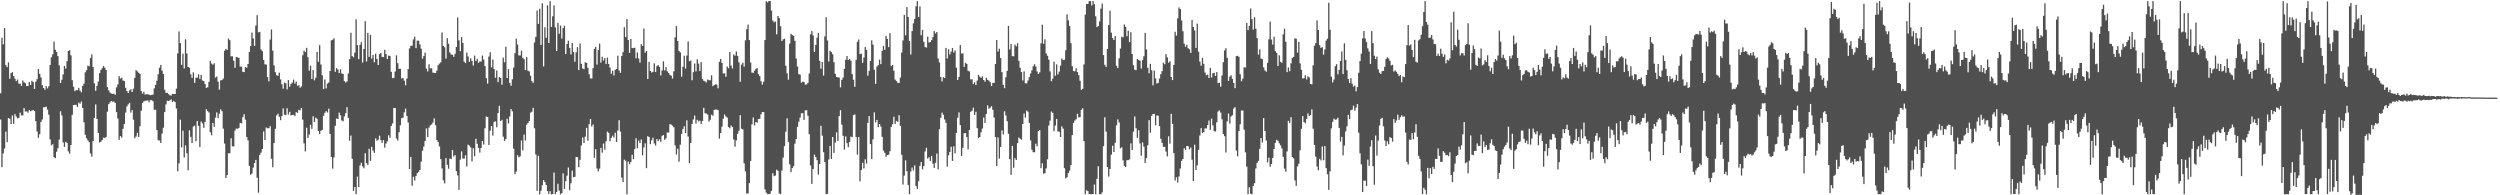 <svg xmlns="http://www.w3.org/2000/svg" width="1920" height="150"><path fill="#4f4f4f" d="M0 71.632h1v20.149H0zM1 28.915h1v99.431H1zM2 34.041h1v83.814H2zM3 21.621h1v92.45H3zM4 50.037h1v51.027H4zM5 51.574h1v57.619H5zM6 47.899h1v42.724H6zM7 60.49h1v30.697H7zM8 56.15h1v39.147H8zM9 55.409h1v33.268H9zM10 58.43h1v36.635H10zM11 60.431h1v27.17H11zM12 62.292h1v27.278H12zM13 61.107h1v29.869H13zM14 64.265h1v26.163H14zM15 64.277h1v22.266H15zM16 65.981h1v22.686H16zM17 61.785h1v26.8H17zM18 63.24h1v19.73H18zM19 63.903h1v21.781H19zM20 66.029h1v19.548H20zM21 66.085h1v20.443H21zM22 62.951h1v21.484H22zM23 65.264h1v20.136H23zM24 62.066h1v22.851H24zM25 63.054h1v21.398H25zM26 68.317h1v16.98H26zM27 62.701h1v30.369H27zM28 60.761h1v40.221H28zM29 52.929h1v52.909H29zM30 56.701h1v46.424H30zM31 59.442h1v34.22H31zM32 65.423h1v26.34H32zM33 67.598h1v14.842H33zM34 68.921h1v13.393H34zM35 66.116h1v15.88H35zM36 67.869h1v16.286H36zM37 66.236h1v21.882H37zM38 49.848h1v57.276H38zM39 44.04h1v67.588H39zM40 41.746h1v69.016H40zM41 31.947h1v88.709H41zM42 38.195h1v83.293H42zM43 40.009h1v76.511H43zM44 43.115h1v70.688H44zM45 50.232h1v56.995H45zM46 63.728h1v21.709H46zM47 61.224h1v27.416H47zM48 57.203h1v52.193H48zM49 50.63h1v62.183H49zM50 52.691h1v56.224H50zM51 46.975h1v62.817H51zM52 39.053h1v77.201H52zM53 38.608h1v79.46H53zM54 42.521h1v68.891H54zM55 61.575h1v26.646H55zM56 66.49h1v14.156H56zM57 69.972h1v10.589H57zM58 69.203h1v11.261H58zM59 69.242h1v13.003H59zM60 67.433h1v11.325H60zM61 69.63h1v10.101H61zM62 70.934h1v7.021H62zM63 65.969h1v16.939H63zM64 64.249h1v29.698H64zM65 55.57h1v47.961H65zM66 53.909h1v52.347H66zM67 50.376h1v57.473H67zM68 50.907h1v58.242H68zM69 44.64h1v73.168H69zM70 41.781h1v78.554H70zM71 51.437h1v56.846H71zM72 63.994h1v26.562H72zM73 69.724h1v10.479H73zM74 65.988h1v25.388H74zM75 62.611h1v39.471H75zM76 56.229h1v53.114H76zM77 53.784h1v55.047H77zM78 52.329h1v55.247H78zM79 50.691h1v54.963H79zM80 51.944h1v54.106H80zM81 53.751h1v51.507H81zM82 66.922h1v18.847H82zM83 69.435h1v10.547H83zM84 71.045h1v7.575H84zM85 71.839h1v5.703H85zM86 72.159h1v5.916H86zM87 71.946h1v6.058H87zM88 72.786h1v6.245H88zM89 67.107h1v19.007H89zM90 64.846h1v26.189H90zM91 58.446h1v48.983H91zM92 60.338h1v44.138H92zM93 59.642h1v46.048H93zM94 61.845h1v37.067H94zM95 62.318h1v33.015H95zM96 67.382h1v19.071H96zM97 69.938h1v11.752H97zM98 71.448h1v8.734H98zM99 69.502h1v9.469H99zM100 68.556h1v17.91H100zM101 70.65h1v13.876H101zM102 68.09h1v23.823H102zM103 59.817h1v46.334H103zM104 53.819h1v50.998H104zM105 54.841h1v47.206H105zM106 55.838h1v49.327H106zM107 56.735h1v40.166H107zM108 69.919h1v15.08H108zM109 71.928h1v7.073H109zM110 70.464h1v7.38H110zM111 72.67h1v4.765H111zM112 72.363h1v4.927H112zM113 72.336h1v4.771H113zM114 72.69h1v5.917H114zM115 73.095h1v3.812H115zM116 72.844h1v4.087H116zM117 72.639h1v5.081H117zM118 67.869h1v16.383H118zM119 65.252h1v19.038H119zM120 61.999h1v37.904H120zM121 57.091h1v50.591H121zM122 52.009h1v55.898H122zM123 49.849h1v59.954H123zM124 54.258h1v48.324H124zM125 56.796h1v41.297H125zM126 68.894h1v17.183H126zM127 71.321h1v8.858H127zM128 71.264h1v6.109H128zM129 72.275h1v5.317H129zM130 73.29h1v3.73H130zM131 73.336h1v3.011H131zM132 72.126h1v6.332H132zM133 72.141h1v5.346H133zM134 72.237h1v6.198H134zM135 68.024h1v15.343H135zM136 41.011h1v90.504H136zM137 24.106h1v101.373H137zM138 33.109h1v58.775H138zM139 49.747h1v63.459H139zM140 41.206h1v59.162H140zM141 52.579h1v68.366H141zM142 30.163h1v81.526H142zM143 41.103h1v76.553H143zM144 51.45h1v79.36H144zM145 52.052h1v47.994H145zM146 57.03h1v48.087H146zM147 59.785h1v50.067H147zM148 55.603h1v41.574H148zM149 63.642h1v32.827H149zM150 59.774h1v48.645H150zM151 59.535h1v33.462H151zM152 57.099h1v39.571H152zM153 60.633h1v52.331H153zM154 57.474h1v35.873H154zM155 61.805h1v33.01H155zM156 62.282h1v35.898H156zM157 64.438h1v29.187H157zM158 67.55h1v16.355H158zM159 67.013h1v18.412H159zM160 62.875h1v23.491H160zM161 46.791h1v54.784H161zM162 48.785h1v55.112H162zM163 49.652h1v44.834H163zM164 48.614h1v48.787H164zM165 59.576h1v30.78H165zM166 58.795h1v27.538H166zM167 62.67h1v28.092H167zM168 68.874h1v18.368H168zM169 61.755h1v22.249H169zM170 61.514h1v23.891H170zM171 60.293h1v38.521H171zM172 38.941h1v71.31H172zM173 37.521h1v99.194H173zM174 38.306h1v96.147H174zM175 29.568h1v88.12H175zM176 30.891h1v86.774H176zM177 43.255h1v62.938H177zM178 43.277h1v69.039H178zM179 46.584h1v65.925H179zM180 52.07h1v48.206H180zM181 43.715h1v54.992H181zM182 44.012h1v54.911H182zM183 44.516h1v53.666H183zM184 51.116h1v43.263H184zM185 51.189h1v43.581H185zM186 55.169h1v34.796H186zM187 55.324h1v32.381H187zM188 51.497h1v40.425H188zM189 52h1v53.198H189zM190 49.126h1v58.747H190zM191 39.81h1v87.595H191zM192 35.409h1v98.722H192zM193 25.009h1v108.28H193zM194 29.482h1v99.251H194zM195 35.21h1v90.03H195zM196 19.594h1v103.223H196zM197 11.666h1v124.817H197zM198 24.806h1v123.233H198zM199 24.534h1v94.477H199zM200 38.001h1v79.215H200zM201 39.335h1v75.117H201zM202 46.104h1v54.846H202zM203 49.414h1v58.177H203zM204 49.625h1v48.28H204zM205 59.26h1v39.282H205zM206 62.458h1v35.976H206zM207 30.37h1v66.55H207zM208 22.636h1v99.359H208zM209 38.845h1v89.621H209zM210 50.195h1v59.668H210zM211 55.469h1v43.44H211zM212 57.745h1v30.902H212zM213 58.209h1v29.093H213zM214 55.795h1v33.897H214zM215 60.969h1v31.346H215zM216 64.708h1v24.441H216zM217 68.101h1v15.153H217zM218 63.425h1v24.692H218zM219 63.96h1v24.48H219zM220 68.664h1v14.494H220zM221 61.509h1v26.459H221zM222 66.625h1v19.234H222zM223 64.442h1v24.285H223zM224 63.403h1v24.934H224zM225 61.127h1v27.09H225zM226 64.188h1v24.994H226zM227 62.662h1v23.46H227zM228 65.859h1v20.819H228zM229 65.386h1v18.936H229zM230 67.401h1v17.4H230zM231 66.4h1v16.554H231zM232 42.458h1v49.43H232zM233 38.902h1v71.218H233zM234 39.997h1v76.331H234zM235 36.686h1v61.433H235zM236 43.919h1v62.062H236zM237 54.232h1v49.161H237zM238 50.481h1v45.354H238zM239 60.672h1v38.273H239zM240 53.797h1v35.48H240zM241 61.679h1v32.059H241zM242 59.705h1v30.675H242zM243 39.813h1v51.428H243zM244 47.47h1v53.085H244zM245 34.672h1v68.274H245zM246 49.545h1v50.87H246zM247 57.807h1v41.975H247zM248 68.459h1v20.513H248zM249 61.033h1v25.658H249zM250 67.872h1v17.502H250zM251 64.27h1v22.123H251zM252 63.326h1v20.125H252zM253 54.515h1v48.392H253zM254 30.97h1v89.481H254zM255 30.512h1v98.962H255zM256 29.386h1v91.551H256zM257 55.119h1v41.476H257zM258 52.322h1v38.641H258zM259 53.41h1v37.973H259zM260 56.101h1v30.374H260zM261 53.212h1v35.315H261zM262 56.427h1v36.097H262zM263 56.808h1v36.362H263zM264 62.328h1v27.05H264zM265 63.371h1v23.563H265zM266 62.538h1v19.796H266zM267 56.399h1v34.182H267zM268 45.41h1v62.653H268zM269 25.185h1v78.923H269zM270 43.104h1v78.866H270zM271 43.986h1v102.611H271zM272 40.418h1v103.194H272zM273 14.777h1v134.291H273zM274 34.661h1v101.022H274zM275 45.398h1v98.315H275zM276 34.425h1v92.689H276zM277 32.479h1v92.576H277zM278 48.03h1v79.818H278zM279 37.656h1v91.636H279zM280 16.257h1v101.428H280zM281 47.203h1v78.122H281zM282 25.175h1v101.497H282zM283 43.737h1v70.506H283zM284 26.767h1v96.803H284zM285 45.052h1v67.71H285zM286 42.133h1v73.519H286zM287 47.813h1v69.569H287zM288 41.236h1v64.987H288zM289 45.262h1v62.841H289zM290 49.931h1v57.309H290zM291 41.597h1v62.57H291zM292 40.624h1v67.017H292zM293 43.656h1v66.03H293zM294 43.893h1v63.661H294zM295 38.253h1v75.172H295zM296 41.516h1v68.71H296zM297 45.351h1v63.126H297zM298 42.717h1v61.161H298zM299 42.937h1v62.88H299zM300 55.14h1v41.555H300zM301 60.014h1v34.811H301zM302 59.795h1v23.092H302zM303 54.956h1v28.04H303zM304 42.508h1v63.901H304zM305 48.533h1v59.4H305zM306 52.833h1v48.703H306zM307 52.846h1v43.369H307zM308 60.306h1v30.455H308zM309 59.792h1v30.45H309zM310 61.927h1v24.406H310zM311 65.461h1v17.984H311zM312 60.324h1v28.707H312zM313 53.149h1v40.951H313zM314 37.182h1v92.736H314zM315 35.229h1v85.31H315zM316 35.059h1v107.631H316zM317 30.238h1v105.521H317zM318 28.214h1v110.421H318zM319 36.988h1v98.296H319zM320 31.215h1v101.772H320zM321 31.254h1v100.677H321zM322 34.105h1v96.478H322zM323 37.391h1v86.763H323zM324 45.04h1v70.707H324zM325 43.073h1v69.503H325zM326 40.389h1v67.863H326zM327 52.724h1v45.908H327zM328 54.867h1v50.325H328zM329 49.341h1v48.652H329zM330 52.523h1v43.835H330zM331 52.43h1v43.135H331zM332 55.709h1v38.514H332zM333 56.078h1v34.866H333zM334 56.039h1v40.139H334zM335 54.237h1v53.31H335zM336 50.083h1v58.967H336zM337 48.858h1v63.625H337zM338 47.871h1v74.326H338zM339 24.909h1v104.438H339zM340 35.351h1v103.088H340zM341 36.397h1v104.472H341zM342 44.981h1v76.453H342zM343 29.289h1v97.261H343zM344 33.605h1v95.963H344zM345 40.326h1v81.488H345zM346 41.815h1v80.42H346zM347 42.025h1v73.214H347zM348 43.61h1v76.533H348zM349 41.306h1v77.787H349zM350 36.113h1v95.355H350zM351 13.431h1v121.251H351zM352 30.969h1v114.866H352zM353 39.323h1v83.311H353zM354 28.451h1v87.832H354zM355 32.915h1v88.838H355zM356 47.309h1v74.553H356zM357 48.478h1v70.757H357zM358 40.353h1v87.518H358zM359 43.356h1v67.766H359zM360 47.445h1v64.43H360zM361 44.821h1v68.442H361zM362 46.87h1v77.104H362zM363 50.317h1v63.619H363zM364 42.713h1v77.267H364zM365 46.856h1v59.737H365zM366 45.145h1v65.317H366zM367 48.293h1v65.25H367zM368 47.101h1v70.167H368zM369 47.351h1v66.239H369zM370 42.676h1v65.594H370zM371 45.788h1v65.219H371zM372 50.77h1v47.716H372zM373 60.016h1v29.506H373zM374 64.194h1v25.615H374zM375 43.444h1v67.968H375zM376 40.098h1v60.32H376zM377 51.764h1v45.001H377zM378 45.669h1v58.412H378zM379 53.077h1v40.542H379zM380 59.714h1v33.457H380zM381 54.11h1v43.653H381zM382 63.074h1v23.751H382zM383 59.253h1v22.016H383zM384 59.923h1v33.066H384zM385 65.05h1v26.982H385zM386 44.245h1v60.753H386zM387 47.82h1v60.423H387zM388 35.945h1v70.846H388zM389 59.921h1v31.293H389zM390 53.116h1v41.715H390zM391 63.714h1v25.738H391zM392 65.895h1v17.847H392zM393 60.936h1v24.566H393zM394 51.929h1v62.234H394zM395 40.867h1v92.845H395zM396 29.635h1v102.139H396zM397 34.144h1v85.043H397zM398 42.546h1v78.268H398zM399 42.579h1v77.467H399zM400 38.909h1v68.977H400zM401 44.369h1v71.137H401zM402 45.404h1v57.97H402zM403 53.877h1v54.066H403zM404 43.889h1v51.831H404zM405 54.294h1v40.138H405zM406 54.863h1v38.065H406zM407 58.15h1v28.401H407zM408 62.365h1v23.43H408zM409 63.594h1v19.237H409zM410 32.621h1v65.909H410zM411 28.353h1v90.257H411zM412 8.057h1v138.505H412zM413 18.345h1v101.317H413zM414 6.727h1v142.474H414zM415 34.517h1v112.035H415zM416 2.551h1v139.756H416zM417 50.997h1v87.295H417zM418 20.944h1v118.885H418zM419 29.038h1v113.053H419zM420 4.025h1v142.748H420zM421 33.009h1v115.917H421zM422 0.883h1v145.944H422zM423 20.674h1v128.673H423zM424 12.509h1v136.47H424zM425 4.196h1v128.354H425zM426 21.018h1v128.126H426zM427 39.213h1v108.222H427zM428 17.578h1v123.535H428zM429 25.93h1v120.463H429zM430 19.638h1v129.583H430zM431 29.589h1v118.755H431zM432 21.536h1v111.605H432zM433 19.739h1v125.333H433zM434 41.457h1v97.71H434zM435 33.722h1v101.207H435zM436 31.257h1v97.39H436zM437 36.79h1v109.283H437zM438 41.813h1v98.954H438zM439 33h1v98.058H439zM440 39.971h1v96.107H440zM441 47.407h1v88.416H441zM442 40.184h1v80.351H442zM443 36.219h1v84.477H443zM444 53.799h1v74.616H444zM445 33.5h1v89.239H445zM446 49.022h1v62.749H446zM447 52.562h1v53.03H447zM448 53.112h1v56.662H448zM449 47.81h1v57.142H449zM450 48.286h1v49.902H450zM451 52.131h1v55.884H451zM452 56.999h1v38.311H452zM453 60.188h1v31.153H453zM454 60.327h1v36.834H454zM455 52.324h1v43.297H455zM456 37.506h1v83.686H456zM457 35.973h1v78.604H457zM458 49.639h1v79.759H458zM459 38.44h1v93.18H459zM460 33.53h1v95.983H460zM461 48.097h1v65.514H461zM462 43.588h1v73.668H462zM463 46.425h1v63.792H463zM464 44.586h1v70.399H464zM465 49.186h1v59.377H465zM466 44.205h1v56.865H466zM467 49.081h1v52.908H467zM468 51.931h1v56.578H468zM469 56.613h1v49.27H469zM470 54.337h1v49.873H470zM471 57.955h1v47.617H471zM472 53.632h1v48.292H472zM473 53.015h1v55.978H473zM474 42.766h1v57.424H474zM475 54.184h1v38.11H475zM476 55.914h1v45.183H476zM477 43.077h1v93.311H477zM478 40.096h1v99.768H478zM479 20.948h1v101.688H479zM480 28.462h1v94.922H480zM481 14.682h1v134.491H481zM482 30.654h1v93.378H482zM483 40.581h1v85.515H483zM484 29.919h1v94.484H484zM485 36.909h1v81.893H485zM486 36.917h1v85.324H486zM487 36.632h1v77.909H487zM488 44.777h1v61.375H488zM489 40.231h1v73.609H489zM490 44.915h1v63.054H490zM491 48.063h1v61.75H491zM492 33.941h1v73.173H492zM493 35.274h1v84.001H493zM494 21.937h1v91.298H494zM495 40.473h1v69.615H495zM496 39.176h1v89.983H496zM497 60.652h1v43.976H497zM498 47.521h1v57.71H498zM499 54.534h1v56.201H499zM500 55.694h1v52.075H500zM501 55.115h1v50.653H501zM502 48.65h1v61.541H502zM503 55.339h1v56.489H503zM504 50.816h1v55.975H504zM505 49.903h1v58.557H505zM506 51.418h1v55.597H506zM507 57.969h1v50.953H507zM508 54.049h1v50.337H508zM509 47.073h1v56.586H509zM510 54.07h1v53.296H510zM511 51.502h1v54.718H511zM512 54.751h1v46.923H512zM513 55.967h1v45.887H513zM514 57.445h1v37.904H514zM515 58.12h1v37.598H515zM516 60.289h1v36.201H516zM517 54.805h1v42.925H517zM518 28.656h1v83.001H518zM519 20.027h1v98.605H519zM520 31.437h1v82.756H520zM521 39.24h1v84.935H521zM522 40.264h1v70.864H522zM523 58.962h1v43.892H523zM524 51.235h1v47.81H524zM525 42.729h1v54.228H525zM526 52.679h1v49.517H526zM527 42.72h1v49.683H527zM528 31.793h1v73.054H528zM529 47.018h1v78.277H529zM530 46.484h1v63.271H530zM531 61.663h1v33.593H531zM532 55.474h1v36.277H532zM533 48.791h1v39.923H533zM534 54.88h1v39.927H534zM535 45.591h1v46.371H535zM536 48.846h1v44.455H536zM537 54.59h1v38.026H537zM538 47.642h1v47.555H538zM539 60.579h1v32.345H539zM540 62.013h1v20.769H540zM541 62.476h1v24.488H541zM542 63.332h1v23.884H542zM543 61.058h1v26.971H543zM544 61.578h1v31.798H544zM545 61.686h1v30.305H545zM546 57.814h1v30.327H546zM547 66.142h1v22.752H547zM548 65.341h1v19.036H548zM549 64.772h1v19.326H549zM550 65.034h1v19.089H550zM551 67.861h1v16.813H551zM552 47.404h1v59.075H552zM553 45.203h1v56.996H553zM554 48.374h1v48.975H554zM555 56.416h1v34.746H555zM556 56.261h1v31.694H556zM557 58.995h1v30.484H557zM558 51.045h1v39.272H558zM559 52.381h1v45.218H559zM560 39.948h1v58.591H560zM561 50.295h1v46.173H561zM562 52.564h1v45.013H562zM563 41.79h1v65.292H563zM564 42.793h1v69.918H564zM565 39.532h1v68.345H565zM566 42.901h1v59.906H566zM567 47.865h1v52.593H567zM568 62.757h1v25.718H568zM569 49.607h1v49.252H569zM570 48.126h1v51.265H570zM571 51.193h1v74.24H571zM572 30.957h1v100.621H572zM573 22.4h1v126.195H573zM574 18.907h1v129.731H574zM575 30.75h1v109.882H575zM576 47.972h1v75.648H576zM577 55.74h1v39.782H577zM578 55.956h1v34.238H578zM579 54.329h1v42.011H579zM580 52.922h1v40.759H580zM581 52.256h1v41.954H581zM582 57.007h1v34.413H582zM583 58.399h1v32.905H583zM584 62.391h1v25.432H584zM585 65.03h1v20.972H585zM586 62.789h1v23.324H586zM587 30.756h1v114.689H587zM588 0.861h1v147.073H588zM589 1.885h1v147.216H589zM590 0.808h1v148.345H590zM591 0.815h1v147.874H591zM592 8.103h1v138.446H592zM593 15.719h1v117.328H593zM594 17.114h1v118.182H594zM595 16.481h1v118.302H595zM596 26.345h1v103.944H596zM597 12.308h1v118.938H597zM598 13.954h1v134.632H598zM599 20.161h1v129.011H599zM600 31.517h1v99.436H600zM601 30.265h1v90.768H601zM602 29.713h1v82.505H602zM603 50.473h1v50.709H603zM604 56.296h1v34.609H604zM605 61.193h1v47.794H605zM606 33.432h1v92.806H606zM607 25.966h1v106.245H607zM608 26.976h1v102.161H608zM609 27.457h1v100.187H609zM610 31.335h1v78.971H610zM611 44.971h1v61.762H611zM612 51.048h1v46.361H612zM613 56.987h1v36.438H613zM614 57.288h1v33.03H614zM615 63.498h1v23.521H615zM616 62.776h1v24.089H616zM617 62.879h1v29.171H617zM618 64.978h1v19.785H618zM619 64.795h1v19.839H619zM620 63.679h1v25.185H620zM621 56.472h1v46.571H621zM622 26.363h1v100.697H622zM623 23.846h1v117.375H623zM624 27.224h1v102.56H624zM625 39.946h1v78.813H625zM626 34.508h1v86.132H626zM627 29.048h1v93.991H627zM628 25.327h1v108.792H628zM629 46.673h1v79.274H629zM630 52.718h1v43.901H630zM631 47.624h1v56.579H631zM632 58.031h1v58.874H632zM633 27.935h1v96.467H633zM634 13.221h1v135.919H634zM635 31.064h1v117.713H635zM636 47.257h1v75.23H636zM637 39.026h1v73.067H637zM638 40.014h1v82.029H638zM639 41.691h1v63.529H639zM640 47.842h1v69.541H640zM641 56.708h1v52.755H641zM642 59.155h1v42.529H642zM643 59.404h1v48.852H643zM644 59.587h1v29.626H644zM645 67.142h1v17.469H645zM646 61.336h1v34.404H646zM647 59.566h1v44.708H647zM648 52.898h1v61.933H648zM649 45.918h1v58.905H649zM650 43.065h1v66.897H650zM651 46.131h1v66.89H651zM652 45.286h1v63.705H652zM653 46.666h1v58.265H653zM654 56.936h1v48.433H654zM655 61.232h1v27.209H655zM656 66.677h1v21.254H656zM657 45.985h1v59.296H657zM658 32.09h1v86.676H658zM659 30.319h1v74.929H659zM660 41.558h1v97.72H660zM661 41.186h1v89.411H661zM662 48.236h1v76.818H662zM663 44.172h1v85.17H663zM664 36.156h1v86.201H664zM665 38.348h1v87.296H665zM666 58.106h1v36.266H666zM667 54.447h1v34.713H667zM668 46.843h1v63.801H668zM669 30.967h1v91.271H669zM670 34.253h1v72.829H670zM671 53.553h1v32.745H671zM672 64.367h1v29.626H672zM673 51.122h1v40.95H673zM674 49.959h1v47.717H674zM675 45.722h1v49.509H675zM676 49.234h1v47.91H676zM677 39.085h1v65.983H677zM678 35.282h1v80.333H678zM679 38.259h1v79.059H679zM680 27.549h1v92.934H680zM681 29.839h1v89.214H681zM682 36.194h1v82.621H682zM683 25.442h1v90.737H683zM684 50.775h1v46.719H684zM685 49.913h1v45.448H685zM686 54.313h1v35.327H686zM687 61.139h1v34.05H687zM688 62.24h1v30.616H688zM689 63.638h1v30.031H689zM690 63.717h1v24.747H690zM691 59.586h1v37.102H691zM692 40.368h1v78.517H692zM693 31.082h1v110.633H693zM694 11.477h1v123.404H694zM695 27.08h1v96.031H695zM696 5.463h1v126.028H696zM697 13.014h1v129.032H697zM698 31.474h1v117.613H698zM699 41.843h1v89.883H699zM700 23.847h1v104.82H700zM701 17.923h1v113.008H701zM702 14.558h1v112.444H702zM703 4.879h1v137.909H703zM704 0.895h1v144.164H704zM705 13.183h1v126.049H705zM706 4.918h1v122.444H706zM707 27.075h1v97.376H707zM708 22.943h1v107.099H708zM709 32.1h1v95.498H709zM710 36.051h1v80.285H710zM711 36.56h1v76.95H711zM712 28.13h1v93.695H712zM713 32.685h1v88.041H713zM714 32.267h1v91.409H714zM715 30.825h1v88.943H715zM716 28.54h1v97.141H716zM717 23.931h1v105.021H717zM718 25.712h1v99.383H718zM719 24.571h1v93.339H719zM720 44.933h1v85.136H720zM721 47.961h1v51.252H721zM722 59.083h1v31.364H722zM723 62.564h1v23.972H723zM724 59.319h1v28.8H724zM725 59.914h1v31.832H725zM726 36.752h1v57.569H726zM727 44.878h1v83.058H727zM728 37.893h1v81.353H728zM729 41.854h1v74.815H729zM730 39.663h1v73.017H730zM731 36.888h1v86.731H731zM732 40.343h1v72.052H732zM733 38.699h1v79.078H733zM734 51.991h1v50.043H734zM735 61.426h1v28.972H735zM736 59.027h1v27.298H736zM737 34.605h1v61.509H737zM738 41.149h1v78.625H738zM739 40.962h1v72.611H739zM740 51.348h1v51.065H740zM741 48.221h1v53.946H741zM742 49.114h1v56.088H742zM743 54.336h1v60.379H743zM744 54.811h1v45.089H744zM745 60.931h1v24.916H745zM746 60.89h1v24.143H746zM747 64.54h1v18.169H747zM748 63.199h1v25.062H748zM749 65.286h1v20.538H749zM750 61.833h1v36.587H750zM751 57.448h1v48.642H751zM752 58.862h1v46.384H752zM753 59.788h1v41.741H753zM754 58.65h1v40.051H754zM755 61.461h1v28.808H755zM756 62.793h1v31.61H756zM757 59.754h1v27.765H757zM758 61.292h1v19.647H758zM759 61.92h1v21.592H759zM760 63.137h1v19.553H760zM761 66.107h1v15.479H761zM762 63.622h1v20.703H762zM763 63.646h1v26.627H763zM764 49.103h1v56.111H764zM765 30.768h1v96.724H765zM766 39.622h1v65.961H766zM767 37.447h1v84.34H767zM768 44.575h1v68.285H768zM769 55.405h1v44.751H769zM770 65.188h1v38.104H770zM771 67.725h1v17.726H771zM772 59.363h1v29.305H772zM773 54.442h1v38.637H773zM774 19.866h1v82.896H774zM775 38.009h1v84.231H775zM776 33.875h1v100.441H776zM777 43.111h1v68.938H777zM778 43.254h1v85.543H778zM779 34.257h1v87.237H779zM780 35.572h1v87.284H780zM781 33.185h1v76.808H781zM782 46.672h1v58.965H782zM783 52.048h1v54.515H783zM784 55.35h1v51.98H784zM785 61.775h1v33.448H785zM786 54.793h1v32.4H786zM787 63.926h1v26.422H787zM788 64.011h1v20.87H788zM789 61.848h1v23.978H789zM790 59.215h1v35.176H790zM791 56.459h1v51.302H791zM792 53.979h1v61.038H792zM793 50.898h1v66.006H793zM794 49.308h1v67.619H794zM795 51.089h1v59.241H795zM796 54.896h1v57.469H796zM797 56.762h1v43.933H797zM798 55.537h1v44.312H798zM799 33.279h1v95.896H799zM800 18.991h1v106.406H800zM801 33.639h1v99.737H801zM802 30.137h1v102.9H802zM803 41.029h1v88.301H803zM804 42.824h1v79.48H804zM805 45.845h1v50.584H805zM806 54.845h1v37.799H806zM807 62.38h1v23.297H807zM808 60.399h1v26.287H808zM809 47.418h1v53.311H809zM810 58.189h1v38.224H810zM811 49.45h1v41.898H811zM812 57.116h1v43.796H812zM813 54.98h1v46.212H813zM814 50.441h1v54.812H814zM815 44.933h1v52.15H815zM816 46.171h1v52.67H816zM817 45.903h1v83.296H817zM818 38.678h1v98.347H818zM819 11.008h1v125.088H819zM820 15.602h1v117.298H820zM821 19.994h1v111.036H821zM822 33.164h1v93.54H822zM823 50.908h1v52.877H823zM824 54.525h1v39.9H824zM825 54.785h1v37.77H825zM826 52.449h1v39.168H826zM827 55.343h1v32.04H827zM828 57.768h1v32.406H828zM829 61.98h1v27.998H829zM830 68.973h1v15.376H830zM831 68.209h1v14.952H831zM832 49.511h1v58.888H832zM833 11.164h1v137.967H833zM834 3.101h1v143.013H834zM835 3.088h1v143.693H835zM836 0.855h1v148.245H836zM837 0.846h1v148.27H837zM838 4.192h1v144.883H838zM839 0.828h1v148.29H839zM840 3.235h1v138.496H840zM841 12.567h1v136.61H841zM842 20.749h1v116.549H842zM843 20.011h1v107.66H843zM844 16.492h1v132.635H844zM845 6.635h1v142.558H845zM846 2.73h1v145.027H846zM847 42.271h1v69.996H847zM848 49.782h1v40.296H848zM849 51.473h1v49.6H849zM850 37.69h1v90.598H850zM851 19.28h1v116.368H851zM852 8.222h1v121.546H852zM853 25.095h1v93.691H853zM854 29.22h1v82.693H854zM855 30.743h1v86.055H855zM856 27.65h1v81.973H856zM857 50.507h1v45.734H857zM858 52.299h1v39.395H858zM859 44.808h1v49.259H859zM860 37.299h1v76.574H860zM861 28.255h1v84.889H861zM862 28.678h1v94.461H862zM863 18.845h1v108.543H863zM864 20.602h1v107.717H864zM865 27.808h1v95.25H865zM866 23.625h1v99.42H866zM867 32.286h1v90.125H867zM868 24.766h1v85.385H868zM869 41.454h1v73.72H869zM870 50.064h1v51.072H870zM871 53.527h1v35.905H871zM872 53.923h1v44.58H872zM873 45.377h1v60.509H873zM874 46.156h1v53.816H874zM875 46.618h1v63.534H875zM876 52.659h1v66.887H876zM877 46.183h1v63.232H877zM878 43.265h1v69.32H878zM879 25.246h1v99.98H879zM880 37.988h1v83.446H880zM881 52.016h1v59.542H881zM882 56.243h1v36.013H882zM883 49.032h1v52.894H883zM884 53.925h1v35.081H884zM885 65.52h1v22.026H885zM886 54.233h1v33.162H886zM887 60.185h1v36.077H887zM888 64.173h1v24.512H888zM889 63.594h1v25.282H889zM890 60.338h1v36.523H890zM891 56.999h1v49.582H891zM892 54.634h1v55.021H892zM893 48.055h1v64.679H893zM894 49.305h1v63.427H894zM895 41.559h1v74.835H895zM896 44.107h1v76.001H896zM897 48.147h1v56.495H897zM898 47.056h1v63.257H898zM899 59.133h1v28.299H899zM900 61.471h1v33.673H900zM901 49.906h1v67.654H901zM902 24.359h1v114.302H902zM903 27.333h1v108.787H903zM904 14.08h1v126.123H904zM905 5.67h1v129.862H905zM906 7.001h1v122.453H906zM907 15.648h1v107.879H907zM908 23.995h1v98.126H908zM909 33.518h1v80.333H909zM910 35.825h1v79.239H910zM911 34.358h1v77.75H911zM912 37.029h1v75.179H912zM913 37.892h1v76.768H913zM914 40.631h1v72.668H914zM915 15.327h1v107.302H915zM916 20.745h1v118.329H916zM917 23.434h1v87.684H917zM918 36.83h1v93.675H918zM919 18.125h1v108.795H919zM920 39.757h1v75.343H920zM921 47.334h1v56.741H921zM922 50.483h1v47.928H922zM923 44.453h1v57.741H923zM924 48.98h1v52.458H924zM925 55.724h1v42.881H925zM926 57.789h1v40.875H926zM927 57.264h1v38.791H927zM928 59.904h1v32.649H928zM929 52.095h1v47.654H929zM930 59.571h1v31.587H930zM931 56.261h1v40.015H931zM932 55.964h1v44.819H932zM933 58.312h1v42.641H933zM934 55.329h1v38.57H934zM935 63.852h1v21.781H935zM936 63.564h1v21.184H936zM937 66.617h1v19.839H937zM938 58.011h1v33.658H938zM939 47.764h1v55.132H939zM940 38.722h1v65.948H940zM941 37.038h1v80.108H941zM942 44.408h1v48.834H942zM943 62.159h1v25.033H943zM944 58.943h1v36.043H944zM945 57.834h1v31.595H945zM946 60.614h1v27.884H946zM947 63.685h1v19.709H947zM948 67.702h1v14.641H948zM949 43.127h1v72.457H949zM950 42.875h1v77.142H950zM951 43.608h1v57.048H951zM952 57.046h1v38.421H952zM953 62.41h1v22.481H953zM954 60.358h1v24.522H954zM955 51.72h1v47.858H955zM956 51.82h1v65.187H956zM957 17.638h1v110.371H957zM958 23.149h1v125.964H958zM959 19.857h1v123.941H959zM960 6.495h1v142.233H960zM961 14.688h1v134.5H961zM962 22.742h1v120.046H962zM963 13.273h1v127.415H963zM964 22.079h1v107.292H964zM965 29.308h1v95.756H965zM966 41.943h1v81.625H966zM967 37.986h1v76.308H967zM968 44.955h1v61.026H968zM969 45.456h1v64.003H969zM970 51.756h1v38.922H970zM971 54.067h1v46.524H971zM972 55.076h1v52.796H972zM973 48.209h1v76.503H973zM974 30.144h1v90.997H974zM975 16.595h1v111.443H975zM976 30.39h1v95.584H976zM977 34.232h1v87.075H977zM978 28.162h1v86.258H978zM979 39.279h1v70.416H979zM980 40.608h1v66.777H980zM981 50.708h1v57.47H981zM982 42.479h1v67.611H982zM983 47.457h1v64.183H983zM984 48.208h1v65.791H984zM985 26.365h1v94.108H985zM986 22.075h1v107.403H986zM987 32.117h1v99.796H987zM988 55.412h1v60.908H988zM989 51.825h1v41.004H989zM990 54.674h1v39.884H990zM991 48.669h1v41.333H991zM992 44.477h1v76.101H992zM993 43.668h1v77.977H993zM994 29.445h1v109.076H994zM995 29.732h1v112.997H995zM996 40.424h1v87.385H996zM997 32.216h1v93.516H997zM998 48.665h1v66.778H998zM999 53.608h1v45.361H999zM1000 60.384h1v28.731H1000zM1001 60.016h1v33.659H1001zM1002 57.754h1v37.013H1002zM1003 60.995h1v30.272H1003zM1004 58.577h1v28.468H1004zM1005 59.442h1v29.654H1005zM1006 64.506h1v23.849H1006zM1007 64.755h1v19.262H1007zM1008 50.177h1v48.684H1008zM1009 35.141h1v76.15H1009zM1010 33.129h1v87.165H1010zM1011 15.669h1v112.198H1011zM1012 23.052h1v107.734H1012zM1013 34.729h1v87.232H1013zM1014 36.849h1v86.412H1014zM1015 36.156h1v76.405H1015zM1016 41.963h1v81.138H1016zM1017 37.993h1v74.198H1017zM1018 31.201h1v97.927H1018zM1019 29.693h1v104.167H1019zM1020 2.1h1v143.728H1020zM1021 22.84h1v108.816H1021zM1022 58.878h1v39.757H1022zM1023 63.269h1v30.317H1023zM1024 61.074h1v30.084H1024zM1025 50.878h1v41.103H1025zM1026 49.298h1v42.421H1026zM1027 57.095h1v33.332H1027zM1028 53.667h1v44.586H1028zM1029 46.909h1v61.749H1029zM1030 39.496h1v65.656H1030zM1031 56.871h1v62.412H1031zM1032 33.254h1v78.537H1032zM1033 45.914h1v55.062H1033zM1034 53.955h1v42.998H1034zM1035 60.678h1v27.541H1035zM1036 63.77h1v27.735H1036zM1037 60.014h1v24.673H1037zM1038 64.263h1v19.89H1038zM1039 66.499h1v14.642H1039zM1040 65.629h1v19.402H1040zM1041 70.099h1v12.606H1041zM1042 66.873h1v13.029H1042zM1043 55.835h1v46.052H1043zM1044 46.89h1v70.809H1044zM1045 41.24h1v85.036H1045zM1046 29.479h1v118.01H1046zM1047 23.75h1v114.994H1047zM1048 29.526h1v109.213H1048zM1049 32.357h1v110.558H1049zM1050 37.126h1v85.449H1050zM1051 39.582h1v87.793H1051zM1052 49.089h1v63.44H1052zM1053 23.901h1v83.794H1053zM1054 33.113h1v94.526H1054zM1055 42.807h1v99.05H1055zM1056 45.387h1v58.711H1056zM1057 43.479h1v76.021H1057zM1058 53.175h1v54.848H1058zM1059 55.8h1v40.582H1059zM1060 56.792h1v34.489H1060zM1061 54.631h1v35.891H1061zM1062 54.492h1v42.554H1062zM1063 51.283h1v56.644H1063zM1064 45.242h1v66.942H1064zM1065 44.008h1v64.601H1065zM1066 44.974h1v65.812H1066zM1067 46.705h1v58.585H1067zM1068 50.22h1v55.807H1068zM1069 49.747h1v59.047H1069zM1070 54.935h1v36.523H1070zM1071 54.079h1v40.277H1071zM1072 55.115h1v37.46H1072zM1073 56.656h1v31.376H1073zM1074 58.485h1v33.58H1074zM1075 57.555h1v32.461H1075zM1076 63.134h1v25.372H1076zM1077 58.728h1v31.03H1077zM1078 59.241h1v30.087H1078zM1079 49.183h1v52.67H1079zM1080 34.735h1v89.577H1080zM1081 19.231h1v107.087H1081zM1082 35.042h1v72.11H1082zM1083 34.04h1v73.404H1083zM1084 38.464h1v63.748H1084zM1085 43.908h1v63.03H1085zM1086 30.579h1v71.15H1086zM1087 47.399h1v47.961H1087zM1088 48.068h1v57.034H1088zM1089 31.011h1v88.679H1089zM1090 30.106h1v91.971H1090zM1091 26.731h1v105.003H1091zM1092 20.178h1v128.846H1092zM1093 9.247h1v134.991H1093zM1094 0.865h1v144.841H1094zM1095 16.942h1v132.253H1095zM1096 18.875h1v110.059H1096zM1097 29.019h1v107.951H1097zM1098 28.932h1v100.217H1098zM1099 26.893h1v106.725H1099zM1100 30.246h1v97.843H1100zM1101 33.737h1v95.971H1101zM1102 33.981h1v88.05H1102zM1103 42.965h1v79.128H1103zM1104 41.291h1v72.675H1104zM1105 43.024h1v76.656H1105zM1106 37.362h1v86.991H1106zM1107 41.219h1v83.053H1107zM1108 43.637h1v72.494H1108zM1109 41.81h1v75.493H1109zM1110 48.645h1v70.616H1110zM1111 45.942h1v73.093H1111zM1112 46.557h1v73.393H1112zM1113 44.881h1v72.063H1113zM1114 17.102h1v117.292H1114zM1115 38.559h1v101.334H1115zM1116 8.968h1v122.894H1116zM1117 34.484h1v91.146H1117zM1118 35.732h1v84.054H1118zM1119 22.768h1v96.284H1119zM1120 30.587h1v81.996H1120zM1121 42.57h1v72.387H1121zM1122 40.81h1v70.813H1122zM1123 40.883h1v62.272H1123zM1124 42.586h1v51.142H1124zM1125 34.678h1v90.724H1125zM1126 33.789h1v90.802H1126zM1127 17.874h1v115.249H1127zM1128 34.289h1v89.078H1128zM1129 53.516h1v50.505H1129zM1130 40.702h1v78.097H1130zM1131 34.931h1v84.24H1131zM1132 37.763h1v78.183H1132zM1133 49.763h1v66.082H1133zM1134 50.679h1v59.472H1134zM1135 44.196h1v67.844H1135zM1136 44.88h1v67.151H1136zM1137 37.232h1v66.114H1137zM1138 50.246h1v67.419H1138zM1139 49.496h1v59.091H1139zM1140 46.11h1v66.852H1140zM1141 47.577h1v63.728H1141zM1142 42.442h1v72.667H1142zM1143 50.649h1v64.17H1143zM1144 54.748h1v55.353H1144zM1145 52.033h1v54.979H1145zM1146 56.833h1v54.359H1146zM1147 47.6h1v64.602H1147zM1148 45.34h1v70.112H1148zM1149 46.485h1v69.556H1149zM1150 42.669h1v94.764H1150zM1151 23.484h1v109.35H1151zM1152 32.009h1v94.427H1152zM1153 44.463h1v74.311H1153zM1154 42.012h1v72.615H1154zM1155 44.777h1v67.934H1155zM1156 46.139h1v65.187H1156zM1157 50.934h1v58.477H1157zM1158 53.156h1v44.133H1158zM1159 43.126h1v70.972H1159zM1160 44.918h1v70.359H1160zM1161 42.482h1v60.229H1161zM1162 27.272h1v102.451H1162zM1163 33.964h1v81.734H1163zM1164 32.816h1v81.753H1164zM1165 44.525h1v66.369H1165zM1166 50.654h1v58.416H1166zM1167 53.836h1v54.764H1167zM1168 61.799h1v38.385H1168zM1169 57.748h1v42.542H1169zM1170 56.765h1v49.834H1170zM1171 54.096h1v55.605H1171zM1172 53.936h1v54.097H1172zM1173 55.139h1v55.652H1173zM1174 55.651h1v43.242H1174zM1175 58.768h1v52.325H1175zM1176 58.361h1v48.013H1176zM1177 51.97h1v46.728H1177zM1178 53.829h1v47.827H1178zM1179 57.625h1v45.479H1179zM1180 55.18h1v45.657H1180zM1181 49.838h1v61.728H1181zM1182 53.438h1v50.606H1182zM1183 57.846h1v44.596H1183zM1184 51.26h1v57.014H1184zM1185 44.425h1v83.646H1185zM1186 37.828h1v78.296H1186zM1187 41.322h1v69.172H1187zM1188 41.056h1v78.538H1188zM1189 45.246h1v68.461H1189zM1190 43.786h1v63.339H1190zM1191 48.847h1v58.455H1191zM1192 54.787h1v48.028H1192zM1193 51.038h1v52.149H1193zM1194 38.366h1v67.389H1194zM1195 35.091h1v79.559H1195zM1196 43.874h1v86.291H1196zM1197 48.866h1v75.628H1197zM1198 52.009h1v63.082H1198zM1199 61.032h1v45.148H1199zM1200 59.42h1v39.788H1200zM1201 60.173h1v42.023H1201zM1202 57.06h1v42.03H1202zM1203 59.623h1v36.168H1203zM1204 60.355h1v39.524H1204zM1205 46.956h1v57.245H1205zM1206 44.578h1v65.638H1206zM1207 49.128h1v61.966H1207zM1208 36.827h1v72.856H1208zM1209 42.904h1v64.515H1209zM1210 39.6h1v59.303H1210zM1211 45.949h1v62.402H1211zM1212 52.513h1v52.729H1212zM1213 49.093h1v61.527H1213zM1214 50.909h1v48.449H1214zM1215 47.903h1v58.316H1215zM1216 54.882h1v39.282H1216zM1217 49.729h1v54.943H1217zM1218 51.643h1v55.439H1218zM1219 39.994h1v70.288H1219zM1220 27.101h1v81.076H1220zM1221 19.47h1v103.344H1221zM1222 40.949h1v75.958H1222zM1223 41.988h1v79.86H1223zM1224 44.104h1v64.66H1224zM1225 42.939h1v61.322H1225zM1226 55.455h1v46.732H1226zM1227 52.024h1v56.028H1227zM1228 56.849h1v48.682H1228zM1229 38.797h1v78.923H1229zM1230 38.819h1v73.922H1230zM1231 35.157h1v86.86H1231zM1232 44.505h1v80.855H1232zM1233 27.668h1v93.087H1233zM1234 33.115h1v89.131H1234zM1235 48.431h1v48.772H1235zM1236 38.062h1v68.07H1236zM1237 55.448h1v44.031H1237zM1238 50.231h1v49.81H1238zM1239 51.909h1v51.588H1239zM1240 51.416h1v61.447H1240zM1241 47.028h1v47.663H1241zM1242 47.119h1v60.485H1242zM1243 44.911h1v65.843H1243zM1244 43.899h1v49.148H1244zM1245 43.231h1v56.767H1245zM1246 44.285h1v59.69H1246zM1247 55.337h1v46.167H1247zM1248 45.034h1v56.238H1248zM1249 49.641h1v53.407H1249zM1250 54.53h1v38.937H1250zM1251 58.784h1v33.257H1251zM1252 50.902h1v37.511H1252zM1253 57.991h1v36.736H1253zM1254 61.248h1v27.019H1254zM1255 56.846h1v32.393H1255zM1256 57.199h1v38.492H1256zM1257 61.657h1v33.221H1257zM1258 60.737h1v33.758H1258zM1259 60.723h1v35.035H1259zM1260 59.537h1v33.854H1260zM1261 64.66h1v25.998H1261zM1262 66.278h1v24.231H1262zM1263 65.859h1v21.243H1263zM1264 57.599h1v36.836H1264zM1265 53.701h1v39.664H1265zM1266 37.951h1v78.441H1266zM1267 28.449h1v94.978H1267zM1268 32.57h1v77.774H1268zM1269 33.753h1v65.185H1269zM1270 48.928h1v46.313H1270zM1271 55.87h1v41.151H1271zM1272 60.74h1v33.093H1272zM1273 49.161h1v42.625H1273zM1274 58.492h1v32.251H1274zM1275 59.109h1v32.738H1275zM1276 54.071h1v48.469H1276zM1277 42.614h1v76.53H1277zM1278 46.86h1v62.032H1278zM1279 52.866h1v47.499H1279zM1280 58.328h1v29.46H1280zM1281 62.592h1v23.02H1281zM1282 58.45h1v29.474H1282zM1283 60.749h1v28.228H1283zM1284 60.206h1v27.486H1284zM1285 63.158h1v25.32H1285zM1286 61.567h1v28.32H1286zM1287 57.49h1v34.102H1287zM1288 62.137h1v33.389H1288zM1289 50.498h1v56.964H1289zM1290 43.094h1v74.418H1290zM1291 41.733h1v70.046H1291zM1292 60.973h1v25.378H1292zM1293 65.825h1v21.813H1293zM1294 65.575h1v17.748H1294zM1295 63.191h1v20.368H1295zM1296 67.531h1v14.335H1296zM1297 66.969h1v27.075H1297zM1298 46.718h1v66.412H1298zM1299 36.097h1v87.864H1299zM1300 30.331h1v101.641H1300zM1301 27.128h1v107.092H1301zM1302 26.171h1v104.677H1302zM1303 26.183h1v102.904H1303zM1304 26.517h1v101.673H1304zM1305 23.785h1v101.885H1305zM1306 26.616h1v100.258H1306zM1307 56.12h1v44.112H1307zM1308 63.728h1v21.334H1308zM1309 62.355h1v30.686H1309zM1310 31.964h1v88.085H1310zM1311 35.591h1v85.652H1311zM1312 21.221h1v115.626H1312zM1313 24.968h1v114.973H1313zM1314 23.996h1v112.667H1314zM1315 24.692h1v108.016H1315zM1316 23.571h1v108.651H1316zM1317 25.898h1v96.02H1317zM1318 57.376h1v38.064H1318zM1319 58.104h1v29.068H1319zM1320 59.516h1v30.993H1320zM1321 43.121h1v68.088H1321zM1322 44.389h1v64.782H1322zM1323 31.77h1v90.219H1323zM1324 15.074h1v118.545H1324zM1325 18.018h1v113.854H1325zM1326 18.08h1v116.585H1326zM1327 24.386h1v99.945H1327zM1328 49.634h1v48.96H1328zM1329 63.578h1v20.577H1329zM1330 68.643h1v11.99H1330zM1331 68.141h1v11.443H1331zM1332 68.457h1v11.829H1332zM1333 67.083h1v21.553H1333zM1334 64.927h1v28.334H1334zM1335 37.861h1v90.916H1335zM1336 42.204h1v83.77H1336zM1337 40.072h1v94.727H1337zM1338 36.327h1v92.952H1338zM1339 39.958h1v79.966H1339zM1340 39.104h1v82.184H1340zM1341 39.734h1v79.662H1341zM1342 41.686h1v76.384H1342zM1343 42.443h1v76.214H1343zM1344 40.688h1v77.662H1344zM1345 42.53h1v76.98H1345zM1346 40.009h1v78.74H1346zM1347 42.716h1v74.305H1347zM1348 44.938h1v70.609H1348zM1349 44.034h1v69.219H1349zM1350 61.137h1v26.881H1350zM1351 65.798h1v23.797H1351zM1352 69.036h1v14.723H1352zM1353 71.425h1v7.922H1353zM1354 71.342h1v8.112H1354zM1355 72.508h1v6.712H1355zM1356 67.121h1v18.299H1356zM1357 51.968h1v52.569H1357zM1358 35.748h1v82.256H1358zM1359 34.422h1v85.845H1359zM1360 32.46h1v87.946H1360zM1361 33.273h1v86.558H1361zM1362 37.571h1v78.914H1362zM1363 38.394h1v72.509H1363zM1364 42.309h1v68.174H1364zM1365 45.547h1v59.496H1365zM1366 59.779h1v29.789H1366zM1367 65.037h1v23.25H1367zM1368 52.902h1v41.865H1368zM1369 54.903h1v47.155H1369zM1370 45.803h1v66.569H1370zM1371 40.495h1v75.468H1371zM1372 41.525h1v73.866H1372zM1373 40.676h1v70.72H1373zM1374 44.447h1v62.067H1374zM1375 50.072h1v52.242H1375zM1376 57.295h1v38.553H1376zM1377 68.47h1v16.039H1377zM1378 69.627h1v14.91H1378zM1379 70.318h1v14.459H1379zM1380 70.194h1v10.928H1380zM1381 63.494h1v29.878H1381zM1382 52.774h1v53.872H1382zM1383 53.287h1v52.444H1383zM1384 50.439h1v55.222H1384zM1385 39.303h1v93.989H1385zM1386 21.199h1v98.627H1386zM1387 22.953h1v75.975H1387zM1388 41.26h1v56.378H1388zM1389 58.539h1v27.543H1389zM1390 70.433h1v9.399H1390zM1391 67.887h1v20.757H1391zM1392 66.767h1v29.157H1392zM1393 60.176h1v42.494H1393zM1394 44.661h1v74.734H1394zM1395 50.185h1v65.478H1395zM1396 48.14h1v61.753H1396zM1397 49.428h1v61.418H1397zM1398 57.913h1v32.865H1398zM1399 61.286h1v33.059H1399zM1400 59.809h1v26.39H1400zM1401 65.918h1v19.432H1401zM1402 67.372h1v20.258H1402zM1403 61.972h1v31.707H1403zM1404 44.581h1v82.202H1404zM1405 13.964h1v134.333H1405zM1406 1.495h1v140.699H1406zM1407 10.804h1v133.822H1407zM1408 6.772h1v128.347H1408zM1409 7.543h1v126.619H1409zM1410 12.986h1v109.725H1410zM1411 14.697h1v115.142H1411zM1412 13.652h1v114.178H1412zM1413 25.079h1v92.04H1413zM1414 23.245h1v88.779H1414zM1415 25.712h1v85.854H1415zM1416 29.683h1v89.966H1416zM1417 29.422h1v92.743H1417zM1418 32.709h1v90.539H1418zM1419 42.905h1v79.467H1419zM1420 34.796h1v86.133H1420zM1421 31.614h1v93.574H1421zM1422 37.583h1v86.528H1422zM1423 42.014h1v84.307H1423zM1424 40.175h1v81.899H1424zM1425 36.291h1v87.814H1425zM1426 36.89h1v86.785H1426zM1427 29.472h1v94.446H1427zM1428 27.743h1v92.373H1428zM1429 30.712h1v92.807H1429zM1430 22.44h1v113.242H1430zM1431 2.933h1v138.494H1431zM1432 33.131h1v80.867H1432zM1433 42.232h1v65.506H1433zM1434 46.136h1v61.098H1434zM1435 44.163h1v58.173H1435zM1436 44.517h1v60.543H1436zM1437 43.691h1v58.39H1437zM1438 54.084h1v51.764H1438zM1439 52.12h1v65.914H1439zM1440 11.423h1v131.022H1440zM1441 2.081h1v144.262H1441zM1442 11.136h1v138.033H1442zM1443 0.841h1v148.281H1443zM1444 7.918h1v141.208H1444zM1445 5.609h1v141.406H1445zM1446 18.955h1v128.586H1446zM1447 19.877h1v108.05H1447zM1448 24.015h1v108.961H1448zM1449 26.272h1v102.324H1449zM1450 24.087h1v106.679H1450zM1451 33.607h1v67.768H1451zM1452 39.986h1v67.612H1452zM1453 44.497h1v55.473H1453zM1454 47.985h1v62.398H1454zM1455 48.238h1v55.079H1455zM1456 54.596h1v38.442H1456zM1457 63.769h1v26.041H1457zM1458 63.752h1v23.965H1458zM1459 64.495h1v18.393H1459zM1460 69.878h1v13.223H1460zM1461 68.341h1v15.934H1461zM1462 69.896h1v9.679H1462zM1463 69.838h1v13.478H1463zM1464 16.216h1v82.164H1464zM1465 25.77h1v118.35H1465zM1466 1.965h1v143.72H1466zM1467 21.077h1v109.762H1467zM1468 27.878h1v95.43H1468zM1469 23.947h1v106.275H1469zM1470 34.112h1v80.763H1470zM1471 25.284h1v87.177H1471zM1472 29.393h1v88.834H1472zM1473 35.151h1v71.965H1473zM1474 29.513h1v85.648H1474zM1475 20.802h1v114.747H1475zM1476 41.408h1v87.517H1476zM1477 40.091h1v85.141H1477zM1478 41.642h1v66.593H1478zM1479 45.728h1v67.315H1479zM1480 44.719h1v58.557H1480zM1481 52.736h1v49.862H1481zM1482 49.732h1v51.012H1482zM1483 39.199h1v61.621H1483zM1484 38.898h1v66.808H1484zM1485 38.046h1v65.951H1485zM1486 48.732h1v53.933H1486zM1487 55.379h1v49.001H1487zM1488 53.594h1v45.746H1488zM1489 52.255h1v43.228H1489zM1490 52.413h1v47.581H1490zM1491 49.884h1v46.832H1491zM1492 54.81h1v48.773H1492zM1493 51.076h1v48.058H1493zM1494 53.957h1v45.447H1494zM1495 55.073h1v41.551H1495zM1496 57.32h1v38.385H1496zM1497 57.107h1v38.832H1497zM1498 46.503h1v57.189H1498zM1499 49.282h1v48.02H1499zM1500 35.921h1v72.711H1500zM1501 23.177h1v106.965H1501zM1502 34.125h1v84.242H1502zM1503 37.64h1v68.109H1503zM1504 40.257h1v70.463H1504zM1505 50.68h1v60.066H1505zM1506 46.083h1v61.864H1506zM1507 45.915h1v61.903H1507zM1508 39.836h1v64.33H1508zM1509 44.405h1v58.82H1509zM1510 44.541h1v53.67H1510zM1511 55.54h1v46.566H1511zM1512 47.573h1v46.583H1512zM1513 45.865h1v53.135H1513zM1514 38.481h1v71.584H1514zM1515 43.343h1v65.594H1515zM1516 41.804h1v56.997H1516zM1517 50.268h1v50.78H1517zM1518 51.752h1v41.584H1518zM1519 52.382h1v37.79H1519zM1520 54.941h1v41.483H1520zM1521 50.012h1v38.116H1521zM1522 55.424h1v36.664H1522zM1523 52.217h1v38.893H1523zM1524 56.419h1v39.009H1524zM1525 53.781h1v38.765H1525zM1526 45.674h1v46.663H1526zM1527 51.571h1v45.654H1527zM1528 62.416h1v38.09H1528zM1529 58.835h1v39.57H1529zM1530 60.139h1v27.741H1530zM1531 64.141h1v22.115H1531zM1532 63.911h1v25.552H1532zM1533 65.374h1v18.423H1533zM1534 44.579h1v64.411H1534zM1535 39.885h1v71.982H1535zM1536 41.844h1v55.787H1536zM1537 56.181h1v30.777H1537zM1538 61.36h1v27.245H1538zM1539 61.864h1v25.68H1539zM1540 61.674h1v25.856H1540zM1541 63.057h1v25.463H1541zM1542 56.486h1v35.634H1542zM1543 47.206h1v56.49H1543zM1544 31.361h1v117.773H1544zM1545 13.584h1v123.94H1545zM1546 23.765h1v125.111H1546zM1547 19.399h1v129.724H1547zM1548 18.936h1v126.165H1548zM1549 34.19h1v106.272H1549zM1550 22.405h1v126.757H1550zM1551 23.062h1v116.322H1551zM1552 37.544h1v103.062H1552zM1553 22.201h1v105.163H1553zM1554 31.556h1v102.489H1554zM1555 41.4h1v80.816H1555zM1556 32.641h1v86.262H1556zM1557 43.424h1v52.53H1557zM1558 53.019h1v47.302H1558zM1559 47.668h1v50.219H1559zM1560 52.939h1v52.75H1560zM1561 31.429h1v95.424H1561zM1562 33.683h1v95.635H1562zM1563 37.418h1v105.656H1563zM1564 20.204h1v125.48H1564zM1565 22.148h1v111.782H1565zM1566 29.248h1v109.445H1566zM1567 27.056h1v98.675H1567zM1568 28.032h1v83.718H1568zM1569 12.129h1v117.788H1569zM1570 2.536h1v131.748H1570zM1571 22.815h1v89.554H1571zM1572 38.991h1v70.698H1572zM1573 47.09h1v47.85H1573zM1574 53.742h1v40.425H1574zM1575 54.073h1v39.469H1575zM1576 56.584h1v38.432H1576zM1577 57.34h1v35.263H1577zM1578 54.473h1v56.737H1578zM1579 15.098h1v119.257H1579zM1580 12.596h1v131.705H1580zM1581 41.955h1v69.217H1581zM1582 47.424h1v53.08H1582zM1583 43.629h1v57.834H1583zM1584 57.822h1v48.696H1584zM1585 53.848h1v45.736H1585zM1586 57.196h1v35.105H1586zM1587 56.214h1v38.914H1587zM1588 56.172h1v43.727H1588zM1589 59.688h1v32.367H1589zM1590 56.226h1v38.22H1590zM1591 52.489h1v39.564H1591zM1592 62.27h1v30.675H1592zM1593 57.657h1v30.752H1593zM1594 60.617h1v26.938H1594zM1595 56.142h1v46.428H1595zM1596 52.339h1v52.918H1596zM1597 48.316h1v52.835H1597zM1598 48.395h1v50.401H1598zM1599 58.525h1v32.887H1599zM1600 59.058h1v30.637H1600zM1601 62.105h1v24.996H1601zM1602 54.461h1v41.973H1602zM1603 55.399h1v46.139H1603zM1604 60.263h1v34.129H1604zM1605 24.143h1v102.448H1605zM1606 24.899h1v83.264H1606zM1607 37.397h1v83.75H1607zM1608 32.705h1v71.185H1608zM1609 49.325h1v62.57H1609zM1610 48.861h1v50.595H1610zM1611 55.398h1v46.953H1611zM1612 26.083h1v112.006H1612zM1613 20.412h1v120.198H1613zM1614 6.971h1v142.213H1614zM1615 3.648h1v135.458H1615zM1616 11.597h1v125.035H1616zM1617 15.652h1v121.061H1617zM1618 10.4h1v117.087H1618zM1619 23.963h1v96.356H1619zM1620 33.593h1v86.525H1620zM1621 33.708h1v79.341H1621zM1622 35.539h1v72.501H1622zM1623 41.446h1v69.957H1623zM1624 43.851h1v68.755H1624zM1625 38.376h1v82.687H1625zM1626 35.475h1v85.815H1626zM1627 41.135h1v73.097H1627zM1628 43.59h1v79.347H1628zM1629 38.188h1v85.653H1629zM1630 33.484h1v91.646H1630zM1631 36.192h1v83.408H1631zM1632 35.408h1v85.751H1632zM1633 32.325h1v88.861H1633zM1634 30.84h1v91.763H1634zM1635 27.965h1v92.83H1635zM1636 37.694h1v90.785H1636zM1637 24.59h1v95.746H1637zM1638 36.294h1v105.948H1638zM1639 30.455h1v98.07H1639zM1640 38.695h1v79.512H1640zM1641 56.243h1v41.483H1641zM1642 52.31h1v39.076H1642zM1643 56.45h1v39.866H1643zM1644 62.968h1v31.059H1644zM1645 40.471h1v56.813H1645zM1646 52.521h1v49.843H1646zM1647 29.173h1v76.725H1647zM1648 10.892h1v136.607H1648zM1649 0.855h1v148.336H1649zM1650 4.819h1v134.456H1650zM1651 12.863h1v136.27H1651zM1652 6.849h1v138.664H1652zM1653 0.889h1v148.208H1653zM1654 16.453h1v132.572H1654zM1655 11.492h1v122.749H1655zM1656 15.133h1v123.473H1656zM1657 26.845h1v110.257H1657zM1658 14.879h1v118.038H1658zM1659 30.995h1v92.58H1659zM1660 32.851h1v87.155H1660zM1661 38.523h1v72.214H1661zM1662 39.901h1v69.125H1662zM1663 46.46h1v62.958H1663zM1664 53.068h1v59.791H1664zM1665 56.313h1v42.124H1665zM1666 60.59h1v34.278H1666zM1667 54.301h1v43.445H1667zM1668 63.712h1v33.693H1668zM1669 61.213h1v20.829H1669zM1670 66.904h1v19.879H1670zM1671 64.277h1v26.623H1671zM1672 53.941h1v72.37H1672zM1673 21.792h1v119.276H1673zM1674 0.835h1v138.261H1674zM1675 24.817h1v97.337H1675zM1676 24.293h1v109.507H1676zM1677 10.148h1v139.018H1677zM1678 24.842h1v97.893H1678zM1679 29.815h1v99.032H1679zM1680 9.885h1v127.975H1680zM1681 35.149h1v85.742H1681zM1682 22.524h1v113.291H1682zM1683 40.109h1v74.147H1683zM1684 39.938h1v68.456H1684zM1685 35.409h1v90.351H1685zM1686 17.311h1v109.223H1686zM1687 40.484h1v74.136H1687zM1688 41.967h1v70.347H1688zM1689 34.242h1v86.113H1689zM1690 37.772h1v73.147H1690zM1691 35.4h1v80.455H1691zM1692 37.021h1v67.241H1692zM1693 38.966h1v74.815H1693zM1694 44.901h1v62.461H1694zM1695 46.614h1v68.24H1695zM1696 59.711h1v47.494H1696zM1697 52.206h1v56.958H1697zM1698 56.29h1v53.737H1698zM1699 53.334h1v49.836H1699zM1700 52.646h1v48.964H1700zM1701 42.655h1v69.803H1701zM1702 52.819h1v48.554H1702zM1703 48.869h1v51.281H1703zM1704 54.485h1v47.302H1704zM1705 49.167h1v52.975H1705zM1706 54.897h1v44.299H1706zM1707 54.377h1v43.365H1707zM1708 50.825h1v50.639H1708zM1709 55.805h1v52.33H1709zM1710 45.149h1v58.508H1710zM1711 52.292h1v48.904H1711zM1712 55.683h1v43.452H1712zM1713 57.186h1v41.034H1713zM1714 57.904h1v37.739H1714zM1715 61.241h1v36.559H1715zM1716 52.446h1v51.152H1716zM1717 44.608h1v65.083H1717zM1718 34.213h1v70.28H1718zM1719 29.931h1v91.479H1719zM1720 33.366h1v88.125H1720zM1721 41.722h1v93.623H1721zM1722 45.457h1v61.699H1722zM1723 47.521h1v60.158H1723zM1724 45.028h1v64.235H1724zM1725 39.444h1v66.125H1725zM1726 53.356h1v49.536H1726zM1727 56.714h1v43.68H1727zM1728 55.255h1v40.095H1728zM1729 60.341h1v29.174H1729zM1730 54.351h1v39.715H1730zM1731 53.552h1v38.089H1731zM1732 53.724h1v40.812H1732zM1733 46.186h1v49.944H1733zM1734 48.931h1v41.951H1734zM1735 29.965h1v81.789H1735zM1736 32.609h1v76.834H1736zM1737 41.995h1v85.202H1737zM1738 33.024h1v85.501H1738zM1739 54.243h1v63.772H1739zM1740 52.821h1v47.571H1740zM1741 56.458h1v31.49H1741zM1742 52.074h1v41.591H1742zM1743 56.876h1v35.333H1743zM1744 64.79h1v19.725H1744zM1745 59.714h1v27.95H1745zM1746 63.6h1v21.64H1746zM1747 63.899h1v22.048H1747zM1748 68.352h1v14.132H1748zM1749 69.938h1v12.945H1749zM1750 67.105h1v17.033H1750zM1751 63.428h1v17.877H1751zM1752 25.601h1v114.88H1752zM1753 0.928h1v127.359H1753zM1754 11.124h1v138.046H1754zM1755 23.572h1v125.678H1755zM1756 2.449h1v146.72H1756zM1757 19.233h1v129.862H1757zM1758 13.245h1v133.244H1758zM1759 19.563h1v113.082H1759zM1760 13.422h1v111.094H1760zM1761 15.18h1v127.572H1761zM1762 23.923h1v108.401H1762zM1763 14.28h1v129.328H1763zM1764 28.429h1v108.393H1764zM1765 29.273h1v105.529H1765zM1766 17.071h1v101.639H1766zM1767 43.555h1v55.759H1767zM1768 48.303h1v60.298H1768zM1769 37.913h1v88.867H1769zM1770 17.804h1v131.243H1770zM1771 6.127h1v142.863H1771zM1772 0.905h1v143.495H1772zM1773 15.464h1v127.079H1773zM1774 20.688h1v128.443H1774zM1775 8.903h1v140.273H1775zM1776 15.655h1v131.112H1776zM1777 17.183h1v129.398H1777zM1778 27.061h1v109.62H1778zM1779 19.516h1v126.663H1779zM1780 16.645h1v132.514H1780zM1781 27.137h1v110.522H1781zM1782 36.828h1v99.937H1782zM1783 42.882h1v51.053H1783zM1784 50.129h1v37.306H1784zM1785 64.213h1v20.389H1785zM1786 56.567h1v41.938H1786zM1787 1.094h1v147.939H1787zM1788 28.804h1v100.864H1788zM1789 33.515h1v113.717H1789zM1790 39.329h1v83.433H1790zM1791 32.516h1v114.493H1791zM1792 22.929h1v120.818H1792zM1793 23.564h1v99.267H1793zM1794 23.361h1v115.624H1794zM1795 23.871h1v123.694H1795zM1796 49.594h1v40.494H1796zM1797 60.033h1v40.931H1797zM1798 60.885h1v31.396H1798zM1799 55.749h1v42.43H1799zM1800 62.694h1v30.183H1800zM1801 66.069h1v20.978H1801zM1802 66.903h1v14.304H1802zM1803 51.149h1v35.252H1803zM1804 4.824h1v142.088H1804zM1805 2.239h1v147.384H1805zM1806 29.28h1v119.174H1806zM1807 22.136h1v112.74H1807zM1808 17.252h1v123.736H1808zM1809 3.747h1v145.895H1809zM1810 14.869h1v134.897H1810zM1811 13.954h1v135.642H1811zM1812 23.388h1v126.179H1812zM1813 11.45h1v138.274H1813zM1814 23.658h1v111.329H1814zM1815 18.893h1v106.367H1815zM1816 43.396h1v61.123H1816zM1817 39.947h1v63.211H1817zM1818 50.196h1v57.598H1818zM1819 53.998h1v48.39H1819zM1820 52.17h1v51.236H1820zM1821 52.335h1v43.599H1821zM1822 56.072h1v43.169H1822zM1823 57.551h1v38.766H1823zM1824 52.694h1v41.757H1824zM1825 59.1h1v36.217H1825zM1826 59.916h1v34.605H1826zM1827 61.913h1v24.894H1827zM1828 63.908h1v23.655H1828zM1829 64.818h1v22.005H1829zM1830 65.002h1v19.038H1830zM1831 69.032h1v12.429H1831zM1832 67.23h1v13.442H1832zM1833 67.075h1v15.968H1833zM1834 70.816h1v10.444H1834zM1835 68.889h1v10.437H1835zM1836 71.589h1v7.824H1836zM1837 71.718h1v6.288H1837zM1838 72.022h1v6.018H1838zM1839 72.02h1v6.177H1839zM1840 72.91h1v4.435H1840zM1841 71.454h1v6.63H1841zM1842 72.985h1v3.884H1842zM1843 73.655h1v3.981H1843zM1844 72.979h1v4.671H1844zM1845 72.595h1v5.39H1845zM1846 72.578h1v4.622H1846zM1847 73.434h1v3.95H1847zM1848 71.866h1v6.263H1848zM1849 73.396h1v3.907H1849zM1850 72.876h1v4.905H1850zM1851 72.154h1v5.275H1851zM1852 73.042h1v4.87H1852zM1853 72.925h1v4.106H1853zM1854 72.897h1v4.285H1854zM1855 73.054h1v3.864H1855zM1856 73.347h1v3.664H1856zM1857 73.407h1v2.937H1857zM1858 73.084h1v3.863H1858zM1859 73.64h1v3.587H1859zM1860 73.431h1v3.471H1860zM1861 72.847h1v3.7H1861zM1862 73.733h1v3.177H1862zM1863 73.829h1v2.942H1863zM1864 73.796h1v2.969H1864zM1865 73.516h1v3.408H1865zM1866 73.915h1v2.68H1866zM1867 73.658h1v3.106H1867zM1868 73.752h1v2.308H1868zM1869 73.895h1v2.113H1869zM1870 74.276h1v1.762H1870zM1871 73.769h1v2.796H1871zM1872 73.753h1v2.426H1872zM1873 73.925h1v2.206H1873zM1874 73.744h1v2.756H1874zM1875 74.24h1v1.555H1875zM1876 74.026h1v1.781H1876zM1877 73.814h1v2.162H1877zM1878 74.435h1v1.111H1878zM1879 73.993h1v1.8H1879zM1880 74.246h1v2.095H1880zM1881 74.247h1v1.451H1881zM1882 74.352h1v1.386H1882zM1883 74.506h1v1.07H1883zM1884 74.525h1v1.131H1884zM1885 74.446h1v1.25H1885zM1886 74.69h1v1H1886zM1887 74.422h1v1.542H1887zM1888 74.702h1v1H1888zM1889 74.625h1v1H1889zM1890 74.506h1v1.264H1890zM1891 74.635h1v1H1891zM1892 74.583h1v1H1892zM1893 74.647h1v1.03H1893zM1894 74.678h1v1H1894zM1895 74.632h1v1H1895zM1896 74.444h1v1H1896zM1897 74.76h1v1H1897zM1898 74.812h1v1H1898zM1899 74.849h1v1H1899zM1900 74.827h1v1H1900zM1901 74.883h1v1H1901zM1902 74.849h1v1H1902zM1903 74.835h1v1H1903zM1904 74.853h1v1H1904zM1905 74.889h1v1H1905zM1906 74.866h1v1H1906zM1907 74.904h1v1H1907zM1908 74.922h1v1H1908zM1909 74.95h1v1H1909zM1910 74.948h1v1H1910zM1911 74.954h1v1H1911zM1912 74.952h1v1H1912zM1913 74.958h1v1H1913zM1914 74.967h1v1H1914zM1915 74.981h1v1H1915zM1916 74.992h1v1H1916zM1917 74.998h1v1H1917zM1918 150h1v1H1918zM1919 150h1v1H1919z"/></svg>